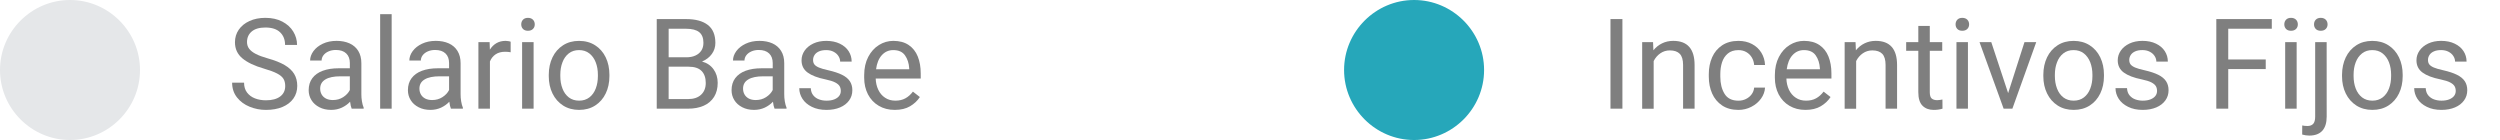 <?xml version="1.0" encoding="utf-8"?>
<!-- Generator: Adobe Illustrator 16.0.4, SVG Export Plug-In . SVG Version: 6.00 Build 0)  -->
<!DOCTYPE svg PUBLIC "-//W3C//DTD SVG 1.1//EN" "http://www.w3.org/Graphics/SVG/1.1/DTD/svg11.dtd">
<svg version="1.1" id="Layer_1" xmlns="http://www.w3.org/2000/svg" xmlns:xlink="http://www.w3.org/1999/xlink" x="0px" y="0px"
	 width="178.561px" height="10px" viewBox="0 0 178.561 10" enable-background="new 0 0 178.561 10" xml:space="preserve">
<g>
	<g>
		<path fill="#7F7F7F" d="M17.309,4.165c-0.352-0.295-0.527-0.678-0.527-1.149c0-0.331,0.09-0.629,0.27-0.893
			c0.182-0.264,0.436-0.471,0.766-0.621c0.33-0.151,0.708-0.227,1.136-0.227c0.466,0,0.869,0.09,1.21,0.268
			c0.342,0.18,0.604,0.417,0.783,0.713c0.179,0.296,0.27,0.613,0.27,0.953h-0.856c0-0.375-0.118-0.676-0.356-0.903
			c-0.236-0.227-0.587-0.341-1.05-0.341c-0.431,0-0.757,0.096-0.979,0.286s-0.334,0.441-0.334,0.751
			c0,0.183,0.051,0.342,0.153,0.479s0.263,0.263,0.479,0.374c0.216,0.111,0.502,0.217,0.856,0.316
			c0.492,0.138,0.892,0.296,1.198,0.475c0.305,0.179,0.532,0.389,0.68,0.629c0.148,0.243,0.223,0.53,0.223,0.859
			c0,0.345-0.092,0.646-0.275,0.904c-0.183,0.258-0.442,0.459-0.779,0.601C19.84,7.779,19.444,7.85,18.996,7.85
			c-0.407,0-0.797-0.076-1.166-0.227c-0.371-0.15-0.672-0.373-0.904-0.666c-0.23-0.293-0.347-0.643-0.347-1.051h0.853
			c0,0.281,0.07,0.516,0.213,0.703c0.143,0.187,0.331,0.328,0.566,0.418c0.236,0.092,0.498,0.137,0.785,0.137
			c0.437,0,0.775-0.092,1.016-0.273c0.241-0.181,0.359-0.43,0.359-0.746c0-0.209-0.043-0.383-0.129-0.521
			c-0.087-0.139-0.238-0.266-0.455-0.377C19.57,5.133,19.258,5.019,18.852,4.9C18.174,4.705,17.66,4.459,17.309,4.165z"/>
		<path fill="#7F7F7F" d="M25.852,7.241c0.029,0.178,0.07,0.327,0.123,0.45v0.07h-0.857c-0.049-0.115-0.088-0.279-0.113-0.496
			c-0.164,0.176-0.361,0.316-0.592,0.424c-0.23,0.105-0.482,0.16-0.758,0.16c-0.316,0-0.598-0.062-0.842-0.188
			s-0.434-0.293-0.566-0.508c-0.134-0.213-0.2-0.451-0.2-0.711c0-0.338,0.087-0.623,0.261-0.857c0.175-0.234,0.422-0.411,0.744-0.53
			c0.32-0.118,0.699-0.178,1.135-0.178h0.801V4.501c0-0.29-0.086-0.518-0.258-0.684c-0.172-0.165-0.418-0.248-0.74-0.248
			c-0.196,0-0.372,0.034-0.527,0.104c-0.155,0.068-0.276,0.161-0.363,0.276c-0.086,0.116-0.129,0.241-0.129,0.376h-0.822
			c0-0.231,0.08-0.455,0.238-0.673c0.158-0.216,0.381-0.393,0.668-0.529c0.287-0.136,0.615-0.204,0.984-0.204
			c0.352,0,0.659,0.06,0.924,0.178c0.266,0.119,0.473,0.298,0.623,0.536c0.148,0.239,0.224,0.531,0.224,0.877v2.215
			C25.808,6.891,25.822,7.062,25.852,7.241z M24.516,6.936c0.217-0.141,0.373-0.309,0.471-0.506V5.45h-0.668
			c-0.469,0-0.828,0.073-1.077,0.223s-0.374,0.367-0.374,0.656c0,0.155,0.035,0.295,0.105,0.418c0.07,0.123,0.174,0.221,0.309,0.293
			c0.135,0.069,0.299,0.106,0.492,0.106C24.051,7.146,24.299,7.077,24.516,6.936z"/>
		<path fill="#7F7F7F" d="M27.152,7.762v-6.75h0.822v6.75H27.152z"/>
		<path fill="#7F7F7F" d="M32.939,7.241c0.029,0.178,0.07,0.327,0.123,0.45v0.07h-0.856c-0.05-0.115-0.088-0.279-0.114-0.496
			c-0.164,0.176-0.361,0.316-0.591,0.424c-0.23,0.105-0.483,0.16-0.759,0.16c-0.316,0-0.597-0.062-0.841-0.188
			c-0.245-0.125-0.435-0.293-0.567-0.508c-0.133-0.213-0.199-0.451-0.199-0.711c0-0.338,0.086-0.623,0.261-0.857
			c0.175-0.234,0.422-0.411,0.743-0.53c0.32-0.118,0.699-0.178,1.136-0.178h0.8V4.501c0-0.29-0.086-0.518-0.257-0.684
			c-0.172-0.165-0.419-0.248-0.741-0.248c-0.195,0-0.371,0.034-0.527,0.104c-0.154,0.068-0.275,0.161-0.362,0.276
			c-0.087,0.116-0.13,0.241-0.13,0.376h-0.821c0-0.231,0.079-0.455,0.237-0.673c0.158-0.216,0.381-0.393,0.668-0.529
			c0.287-0.136,0.615-0.204,0.984-0.204c0.352,0,0.66,0.06,0.925,0.178c0.265,0.119,0.473,0.298,0.622,0.536
			c0.149,0.239,0.225,0.531,0.225,0.877v2.215C32.896,6.891,32.91,7.062,32.939,7.241z M31.604,6.936
			c0.217-0.141,0.374-0.309,0.471-0.506V5.45h-0.668c-0.469,0-0.828,0.073-1.076,0.223c-0.25,0.147-0.374,0.367-0.374,0.656
			c0,0.155,0.035,0.295,0.105,0.418s0.173,0.221,0.308,0.293c0.135,0.069,0.299,0.106,0.492,0.106
			C31.14,7.146,31.387,7.077,31.604,6.936z"/>
		<path fill="#7F7F7F" d="M36.311,2.938c0.079,0.014,0.133,0.027,0.162,0.042v0.752c-0.125-0.023-0.259-0.035-0.399-0.035
			c-0.267,0-0.491,0.061-0.673,0.182c-0.182,0.122-0.317,0.291-0.408,0.508v3.375H34.17V3.007h0.801l0.018,0.54
			c0.123-0.198,0.279-0.354,0.467-0.463c0.189-0.11,0.408-0.165,0.658-0.165C36.166,2.919,36.231,2.926,36.311,2.938z"/>
		<path fill="#7F7F7F" d="M38.066,1.407c0.086,0.088,0.129,0.199,0.129,0.334c0,0.132-0.043,0.241-0.129,0.327
			c-0.087,0.087-0.206,0.13-0.358,0.13s-0.271-0.043-0.354-0.13c-0.082-0.086-0.125-0.195-0.125-0.327
			c0-0.135,0.043-0.246,0.125-0.334c0.084-0.088,0.202-0.132,0.354-0.132S37.979,1.319,38.066,1.407z M37.291,7.762V3.007h0.821
			v4.755H37.291z"/>
		<path fill="#7F7F7F" d="M39.461,4.097c0.176-0.366,0.428-0.654,0.754-0.863c0.326-0.21,0.707-0.314,1.141-0.314
			c0.439,0,0.823,0.104,1.151,0.314c0.328,0.209,0.58,0.497,0.756,0.863c0.176,0.366,0.264,0.779,0.264,1.24v0.102
			c0,0.459-0.088,0.872-0.264,1.236c-0.176,0.365-0.427,0.652-0.753,0.861c-0.328,0.209-0.709,0.313-1.146,0.313
			s-0.818-0.104-1.146-0.313c-0.326-0.209-0.578-0.496-0.756-0.861c-0.177-0.364-0.266-0.776-0.266-1.236V5.336
			C39.197,4.876,39.285,4.463,39.461,4.097z M40.172,6.32c0.1,0.267,0.252,0.479,0.454,0.636c0.202,0.155,0.448,0.233,0.738,0.233
			c0.287,0,0.532-0.078,0.733-0.233C42.3,6.8,42.451,6.587,42.552,6.32c0.102-0.268,0.152-0.561,0.152-0.882V5.336
			c0-0.323-0.052-0.617-0.154-0.883c-0.102-0.266-0.255-0.479-0.457-0.638c-0.202-0.159-0.448-0.237-0.738-0.237
			c-0.287,0-0.531,0.079-0.732,0.237c-0.2,0.158-0.352,0.371-0.451,0.638C40.07,4.72,40.02,5.014,40.02,5.336v0.102
			C40.02,5.76,40.07,6.053,40.172,6.32z"/>
		<path fill="#7F7F7F" d="M50.964,4.949c0.198,0.276,0.297,0.598,0.297,0.967c0,0.393-0.087,0.727-0.259,1.004
			c-0.174,0.277-0.419,0.486-0.736,0.629c-0.318,0.141-0.691,0.213-1.119,0.213h-2.24V1.363h2.1c0.672,0,1.188,0.14,1.547,0.418
			c0.361,0.278,0.541,0.707,0.541,1.287c0,0.293-0.084,0.556-0.253,0.789c-0.169,0.232-0.401,0.412-0.7,0.538
			C50.492,4.489,50.767,4.674,50.964,4.949z M47.758,2.053v2.039h1.271c0.24,0,0.452-0.04,0.635-0.123
			c0.183-0.081,0.325-0.2,0.427-0.354c0.101-0.155,0.151-0.34,0.151-0.554c0-0.349-0.101-0.604-0.304-0.765
			c-0.201-0.161-0.512-0.242-0.932-0.242H47.758z M50.074,6.766c0.223-0.207,0.334-0.485,0.334-0.842c0-0.369-0.1-0.654-0.299-0.856
			c-0.199-0.203-0.507-0.304-0.923-0.304h-1.429v2.312h1.389C49.543,7.077,49.852,6.973,50.074,6.766z"/>
		<path fill="#7F7F7F" d="M56.055,7.241c0.029,0.178,0.07,0.327,0.123,0.45v0.07h-0.856c-0.05-0.115-0.088-0.279-0.114-0.496
			c-0.164,0.176-0.361,0.316-0.591,0.424c-0.23,0.105-0.483,0.16-0.759,0.16c-0.316,0-0.597-0.062-0.841-0.188
			c-0.245-0.125-0.435-0.293-0.567-0.508c-0.133-0.213-0.199-0.451-0.199-0.711c0-0.338,0.086-0.623,0.261-0.857
			c0.175-0.234,0.422-0.411,0.743-0.53c0.32-0.118,0.699-0.178,1.136-0.178h0.8V4.501c0-0.29-0.086-0.518-0.257-0.684
			c-0.172-0.165-0.419-0.248-0.741-0.248c-0.195,0-0.371,0.034-0.527,0.104c-0.154,0.068-0.275,0.161-0.362,0.276
			c-0.087,0.116-0.13,0.241-0.13,0.376h-0.821c0-0.231,0.079-0.455,0.237-0.673c0.158-0.216,0.381-0.393,0.668-0.529
			c0.287-0.136,0.615-0.204,0.984-0.204c0.352,0,0.66,0.06,0.925,0.178c0.265,0.119,0.473,0.298,0.622,0.536
			c0.149,0.239,0.225,0.531,0.225,0.877v2.215C56.012,6.891,56.025,7.062,56.055,7.241z M54.719,6.936
			c0.217-0.141,0.374-0.309,0.471-0.506V5.45h-0.668c-0.469,0-0.828,0.073-1.076,0.223c-0.25,0.147-0.374,0.367-0.374,0.656
			c0,0.155,0.035,0.295,0.105,0.418c0.07,0.123,0.173,0.221,0.308,0.293c0.135,0.069,0.299,0.106,0.492,0.106
			C54.255,7.146,54.502,7.077,54.719,6.936z"/>
		<path fill="#7F7F7F" d="M57.684,5.182C57.395,4.971,57.25,4.68,57.25,4.308c0-0.252,0.074-0.483,0.221-0.694
			c0.147-0.211,0.354-0.379,0.621-0.506c0.268-0.125,0.575-0.188,0.921-0.188c0.369,0,0.691,0.065,0.967,0.198
			c0.275,0.131,0.485,0.31,0.63,0.533c0.146,0.225,0.219,0.475,0.219,0.75h-0.822c0-0.135-0.039-0.266-0.119-0.392
			c-0.078-0.126-0.193-0.229-0.344-0.31c-0.152-0.081-0.328-0.121-0.53-0.121c-0.214,0-0.392,0.033-0.532,0.099
			c-0.141,0.066-0.244,0.152-0.309,0.26c-0.066,0.106-0.1,0.222-0.1,0.345c0,0.126,0.029,0.23,0.09,0.314
			c0.061,0.083,0.168,0.159,0.326,0.227c0.156,0.067,0.383,0.133,0.678,0.197c0.398,0.091,0.723,0.198,0.972,0.321
			s0.435,0.273,0.556,0.453c0.121,0.179,0.183,0.396,0.183,0.649c0,0.275-0.076,0.521-0.229,0.73
			c-0.152,0.213-0.368,0.379-0.646,0.498C59.723,7.79,59.4,7.85,59.035,7.85c-0.404,0-0.754-0.072-1.049-0.219
			c-0.295-0.145-0.518-0.336-0.67-0.572c-0.152-0.238-0.229-0.49-0.229-0.76h0.822c0.012,0.211,0.072,0.383,0.184,0.516
			c0.112,0.134,0.25,0.229,0.416,0.287c0.165,0.06,0.34,0.088,0.525,0.088c0.213,0,0.396-0.028,0.551-0.09
			c0.155-0.061,0.271-0.143,0.35-0.246c0.079-0.103,0.119-0.221,0.119-0.354c0-0.131-0.028-0.246-0.084-0.342
			c-0.056-0.098-0.162-0.188-0.32-0.27c-0.158-0.082-0.387-0.152-0.686-0.216C58.398,5.557,57.972,5.393,57.684,5.182z"/>
		<path fill="#7F7F7F" d="M65.763,5.607h-3.217c0.009,0.298,0.07,0.564,0.185,0.806c0.115,0.241,0.275,0.43,0.485,0.567
			c0.21,0.142,0.455,0.209,0.736,0.209c0.275,0,0.513-0.055,0.714-0.166c0.201-0.11,0.381-0.271,0.539-0.479l0.496,0.387
			c-0.176,0.271-0.41,0.488-0.703,0.66s-0.656,0.258-1.09,0.258c-0.434,0-0.816-0.098-1.146-0.295
			c-0.332-0.195-0.587-0.469-0.768-0.815c-0.18-0.351-0.27-0.744-0.27-1.188V5.362c0-0.495,0.096-0.927,0.289-1.298
			c0.193-0.37,0.449-0.653,0.768-0.851c0.317-0.195,0.658-0.294,1.021-0.294c0.442,0,0.809,0.099,1.101,0.297
			c0.292,0.197,0.508,0.471,0.648,0.819c0.14,0.348,0.211,0.752,0.211,1.209L65.763,5.607L65.763,5.607z M64.941,4.888
			c-0.023-0.372-0.125-0.684-0.302-0.934c-0.177-0.251-0.456-0.376-0.837-0.376c-0.325,0-0.598,0.12-0.817,0.36
			c-0.219,0.24-0.357,0.577-0.413,1.011h2.369V4.888z"/>
	</g>
	<g>
		<path fill="#7F7F7F" d="M115.027,7.762V1.363h0.853v6.399H115.027z"/>
		<path fill="#7F7F7F" d="M121.035,4.646v3.116h-0.822V4.637c0-0.362-0.078-0.626-0.234-0.791c-0.158-0.163-0.395-0.246-0.711-0.246
			c-0.252,0-0.479,0.069-0.678,0.207c-0.201,0.138-0.36,0.322-0.478,0.554v3.403h-0.821V3.007h0.777l0.026,0.585
			c0.173-0.214,0.38-0.38,0.62-0.497c0.24-0.117,0.505-0.176,0.795-0.176C120.526,2.919,121.035,3.494,121.035,4.646z"/>
		<path fill="#7F7F7F" d="M126.066,6.258c-0.015,0.279-0.109,0.541-0.285,0.785c-0.176,0.244-0.407,0.439-0.692,0.586
			c-0.286,0.146-0.593,0.221-0.921,0.221c-0.46,0-0.85-0.106-1.167-0.317c-0.317-0.214-0.556-0.498-0.714-0.857
			c-0.158-0.358-0.237-0.758-0.237-1.197V5.292c0-0.439,0.079-0.838,0.237-1.197c0.158-0.359,0.396-0.645,0.714-0.857
			c0.317-0.212,0.707-0.318,1.167-0.318c0.363,0,0.686,0.075,0.969,0.224c0.283,0.15,0.505,0.355,0.666,0.618
			c0.161,0.262,0.249,0.556,0.264,0.881h-0.777c-0.016-0.196-0.07-0.376-0.168-0.538c-0.096-0.163-0.227-0.291-0.391-0.385
			c-0.164-0.094-0.352-0.141-0.562-0.141c-0.313,0-0.566,0.081-0.76,0.244c-0.193,0.162-0.332,0.372-0.414,0.628
			c-0.082,0.257-0.123,0.537-0.123,0.841v0.186c0,0.486,0.101,0.893,0.302,1.221c0.2,0.328,0.532,0.492,0.995,0.492
			c0.19,0,0.368-0.039,0.534-0.121c0.165-0.08,0.301-0.191,0.406-0.334c0.105-0.142,0.165-0.301,0.181-0.478L126.066,6.258
			L126.066,6.258z"/>
		<path fill="#7F7F7F" d="M130.809,5.607h-3.217c0.008,0.298,0.07,0.564,0.184,0.806c0.115,0.239,0.276,0.43,0.486,0.567
			c0.209,0.142,0.455,0.209,0.736,0.209c0.275,0,0.513-0.055,0.713-0.166c0.201-0.11,0.381-0.271,0.539-0.479l0.496,0.387
			c-0.176,0.271-0.41,0.488-0.703,0.66s-0.656,0.258-1.09,0.258c-0.434,0-0.815-0.098-1.146-0.295
			c-0.331-0.195-0.586-0.469-0.768-0.815c-0.18-0.351-0.27-0.744-0.27-1.188V5.362c0-0.495,0.097-0.927,0.29-1.298
			c0.193-0.37,0.448-0.653,0.767-0.851c0.318-0.195,0.658-0.294,1.021-0.294c0.443,0,0.81,0.099,1.102,0.297
			c0.291,0.197,0.508,0.471,0.648,0.819c0.14,0.348,0.211,0.752,0.211,1.209L130.809,5.607L130.809,5.607z M129.986,4.888
			c-0.023-0.372-0.124-0.684-0.301-0.934c-0.178-0.251-0.457-0.376-0.838-0.376c-0.324,0-0.598,0.12-0.816,0.36
			c-0.221,0.24-0.357,0.577-0.414,1.011h2.369V4.888L129.986,4.888z"/>
		<path fill="#7F7F7F" d="M135.497,4.646v3.116h-0.821V4.637c0-0.362-0.079-0.626-0.235-0.791c-0.157-0.163-0.394-0.246-0.71-0.246
			c-0.252,0-0.479,0.069-0.679,0.207c-0.201,0.138-0.36,0.322-0.478,0.554v3.403h-0.821V3.007h0.778l0.025,0.585
			c0.174-0.214,0.38-0.38,0.62-0.497c0.24-0.117,0.505-0.176,0.796-0.176C134.988,2.919,135.497,3.494,135.497,4.646z"/>
		<path fill="#7F7F7F" d="M138.741,7.762c-0.188,0.059-0.396,0.088-0.629,0.088c-0.33,0-0.598-0.1-0.797-0.299
			c-0.201-0.199-0.301-0.523-0.301-0.971V3.627h-0.867v-0.62h0.867V1.852h0.82v1.155h0.889v0.62h-0.889v2.958
			c0,0.226,0.047,0.377,0.141,0.455c0.094,0.076,0.223,0.115,0.383,0.115c0.062,0,0.129-0.005,0.203-0.017
			c0.072-0.01,0.131-0.02,0.176-0.031L138.741,7.762z"/>
		<path fill="#7F7F7F" d="M140.514,1.407c0.086,0.088,0.129,0.199,0.129,0.334c0,0.132-0.043,0.241-0.129,0.327
			c-0.088,0.087-0.207,0.13-0.359,0.13s-0.27-0.043-0.354-0.13c-0.082-0.086-0.125-0.195-0.125-0.327
			c0-0.135,0.043-0.246,0.125-0.334c0.084-0.088,0.201-0.132,0.354-0.132C140.308,1.275,140.426,1.319,140.514,1.407z
			 M139.739,7.762V3.007h0.82v4.755H139.739z"/>
		<path fill="#7F7F7F" d="M145.438,3.007l-1.705,4.755h-0.625l-1.723-4.755h0.84l1.205,3.644l1.168-3.644H145.438z"/>
		<path fill="#7F7F7F" d="M146.209,4.097c0.176-0.366,0.428-0.654,0.754-0.863c0.326-0.21,0.707-0.314,1.141-0.314
			c0.439,0,0.822,0.104,1.15,0.314c0.328,0.209,0.58,0.497,0.756,0.863c0.176,0.366,0.264,0.779,0.264,1.24v0.102
			c0,0.459-0.088,0.872-0.264,1.236c-0.176,0.365-0.426,0.652-0.752,0.861c-0.328,0.209-0.709,0.313-1.146,0.313
			c-0.436,0-0.818-0.104-1.145-0.313c-0.327-0.209-0.578-0.496-0.756-0.861c-0.178-0.364-0.267-0.776-0.267-1.236V5.336
			C145.946,4.876,146.034,4.463,146.209,4.097z M146.92,6.32c0.1,0.267,0.252,0.479,0.453,0.636
			c0.203,0.155,0.449,0.233,0.737,0.233c0.287,0,0.533-0.078,0.734-0.233c0.202-0.156,0.354-0.369,0.454-0.636
			c0.103-0.268,0.152-0.561,0.152-0.882V5.336c0-0.323-0.053-0.617-0.154-0.883c-0.104-0.267-0.256-0.479-0.457-0.638
			c-0.202-0.158-0.448-0.237-0.737-0.237c-0.287,0-0.531,0.079-0.731,0.237c-0.201,0.158-0.353,0.371-0.451,0.638
			c-0.103,0.267-0.152,0.561-0.152,0.883v0.102C146.768,5.76,146.819,6.053,146.92,6.32z"/>
		<path fill="#7F7F7F" d="M151.692,5.182c-0.289-0.211-0.434-0.502-0.434-0.875c0-0.252,0.074-0.483,0.221-0.694
			c0.146-0.211,0.354-0.379,0.621-0.506c0.268-0.125,0.576-0.188,0.922-0.188c0.369,0,0.691,0.065,0.967,0.198
			c0.275,0.131,0.484,0.31,0.629,0.533c0.146,0.225,0.219,0.475,0.219,0.75h-0.821c0-0.135-0.039-0.266-0.119-0.392
			c-0.078-0.126-0.192-0.229-0.345-0.31c-0.151-0.081-0.327-0.121-0.528-0.121c-0.215,0-0.394,0.033-0.533,0.099
			c-0.141,0.066-0.243,0.152-0.309,0.26c-0.066,0.106-0.101,0.222-0.101,0.345c0,0.126,0.029,0.229,0.09,0.313
			c0.062,0.083,0.168,0.159,0.326,0.228c0.156,0.067,0.383,0.133,0.678,0.197c0.398,0.091,0.724,0.198,0.974,0.321
			c0.248,0.123,0.435,0.273,0.556,0.453c0.12,0.178,0.184,0.395,0.184,0.65c0,0.274-0.076,0.52-0.229,0.729
			c-0.152,0.213-0.369,0.379-0.646,0.498c-0.279,0.117-0.602,0.179-0.967,0.179c-0.404,0-0.754-0.072-1.049-0.22
			c-0.295-0.146-0.519-0.336-0.67-0.571c-0.152-0.238-0.229-0.49-0.229-0.761h0.821c0.013,0.211,0.072,0.384,0.185,0.517
			s0.25,0.229,0.416,0.287c0.166,0.058,0.34,0.088,0.524,0.088c0.213,0,0.396-0.029,0.551-0.09c0.156-0.062,0.271-0.144,0.351-0.246
			c0.08-0.104,0.119-0.222,0.119-0.354c0-0.131-0.026-0.246-0.084-0.342c-0.056-0.099-0.162-0.188-0.319-0.271
			c-0.158-0.082-0.388-0.152-0.687-0.215C152.407,5.557,151.981,5.393,151.692,5.182z"/>
		<path fill="#7F7F7F" d="M159.151,2.053v2.193h2.678v0.686h-2.678v2.832h-0.852V1.363h3.963v0.689L159.151,2.053L159.151,2.053z"/>
		<path fill="#7F7F7F" d="M163.993,1.407c0.086,0.088,0.129,0.199,0.129,0.334c0,0.132-0.043,0.241-0.129,0.327
			c-0.088,0.087-0.207,0.13-0.359,0.13c-0.151,0-0.27-0.043-0.354-0.13c-0.082-0.086-0.125-0.195-0.125-0.327
			c0-0.135,0.043-0.246,0.125-0.334c0.084-0.088,0.201-0.132,0.354-0.132C163.788,1.275,163.905,1.319,163.993,1.407z
			 M163.217,7.762V3.007h0.82v4.755H163.217z"/>
		<path fill="#7F7F7F" d="M166.182,8.329c0,0.44-0.104,0.778-0.311,1.008c-0.209,0.229-0.521,0.347-0.933,0.347
			c-0.076,0-0.164-0.009-0.26-0.021c-0.099-0.016-0.181-0.033-0.246-0.053l0.004-0.65c0.108,0.025,0.231,0.039,0.373,0.039
			c0.183,0,0.319-0.053,0.412-0.156c0.092-0.103,0.139-0.273,0.139-0.512V3.007h0.82L166.182,8.329L166.182,8.329z M166.116,1.407
			c0.086,0.088,0.129,0.199,0.129,0.334c0,0.132-0.043,0.241-0.129,0.327c-0.088,0.087-0.207,0.13-0.359,0.13
			c-0.151,0-0.27-0.043-0.354-0.13c-0.084-0.086-0.125-0.195-0.125-0.327c0-0.135,0.041-0.246,0.125-0.334
			c0.084-0.088,0.201-0.132,0.354-0.132C165.911,1.275,166.028,1.319,166.116,1.407z"/>
		<path fill="#7F7F7F" d="M167.545,4.097c0.176-0.366,0.426-0.654,0.754-0.863c0.326-0.21,0.707-0.314,1.141-0.314
			c0.439,0,0.822,0.104,1.15,0.314c0.328,0.209,0.58,0.497,0.756,0.863c0.176,0.366,0.264,0.779,0.264,1.24v0.102
			c0,0.459-0.088,0.872-0.264,1.236c-0.176,0.365-0.428,0.652-0.754,0.861s-0.707,0.313-1.146,0.313
			c-0.437,0-0.817-0.104-1.146-0.313c-0.326-0.209-0.577-0.496-0.756-0.861c-0.178-0.364-0.266-0.776-0.266-1.236V5.336
			C167.282,4.876,167.37,4.463,167.545,4.097z M168.254,6.32c0.102,0.267,0.254,0.479,0.455,0.636
			c0.203,0.155,0.449,0.233,0.738,0.233c0.286,0,0.53-0.078,0.733-0.233c0.2-0.156,0.354-0.369,0.454-0.636
			c0.101-0.268,0.15-0.561,0.15-0.882V5.336c0-0.323-0.051-0.617-0.152-0.883c-0.104-0.267-0.256-0.479-0.457-0.638
			c-0.202-0.158-0.448-0.237-0.737-0.237c-0.287,0-0.53,0.079-0.731,0.237c-0.201,0.158-0.353,0.371-0.453,0.638
			c-0.102,0.267-0.15,0.561-0.15,0.883v0.102C168.104,5.76,168.153,6.053,168.254,6.32z"/>
		<path fill="#7F7F7F" d="M173.028,5.182c-0.289-0.211-0.434-0.502-0.434-0.875c0-0.252,0.074-0.483,0.221-0.694
			c0.146-0.211,0.354-0.379,0.621-0.506c0.268-0.125,0.574-0.188,0.92-0.188c0.369,0,0.691,0.065,0.967,0.198
			c0.275,0.131,0.486,0.31,0.631,0.533c0.146,0.225,0.219,0.475,0.219,0.75h-0.821c0-0.135-0.039-0.266-0.119-0.392
			c-0.078-0.126-0.192-0.229-0.344-0.31c-0.152-0.081-0.328-0.121-0.531-0.121c-0.213,0-0.392,0.033-0.53,0.099
			c-0.142,0.066-0.244,0.152-0.31,0.26c-0.065,0.106-0.101,0.222-0.101,0.345c0,0.126,0.029,0.229,0.09,0.313
			c0.062,0.083,0.168,0.159,0.326,0.228c0.156,0.067,0.383,0.133,0.678,0.197c0.398,0.091,0.724,0.198,0.972,0.321
			c0.25,0.123,0.437,0.273,0.558,0.453c0.121,0.178,0.182,0.395,0.182,0.65c0,0.274-0.076,0.52-0.229,0.729
			c-0.152,0.213-0.367,0.379-0.646,0.498c-0.278,0.117-0.602,0.179-0.967,0.179c-0.403,0-0.754-0.072-1.049-0.22
			c-0.295-0.146-0.518-0.336-0.67-0.571c-0.152-0.238-0.229-0.49-0.229-0.761h0.822c0.012,0.211,0.072,0.384,0.184,0.517
			s0.25,0.229,0.416,0.287c0.164,0.059,0.34,0.088,0.525,0.088c0.213,0,0.396-0.029,0.551-0.09c0.154-0.062,0.27-0.144,0.35-0.246
			c0.078-0.104,0.119-0.222,0.119-0.354c0-0.131-0.029-0.246-0.084-0.342c-0.057-0.099-0.162-0.188-0.32-0.271
			s-0.387-0.152-0.686-0.215C173.743,5.557,173.315,5.393,173.028,5.182z"/>
	</g>
	<path fill="none" stroke="#DDDDDD" stroke-miterlimit="10" d="M128.223,5.422"/>
	<g>
		<path fill="#E5E7E9" d="M10,5c0,2.75-2.25,5-5,5S0,7.75,0,5s2.25-5,5-5S10,2.25,10,5z"/>
	</g>
	<g>
		<path fill="#26A7BA" d="M106,5c0,2.75-2.25,5-5,5s-5-2.25-5-5s2.25-5,5-5S106,2.25,106,5z"/>
	</g>
</g>
</svg>
